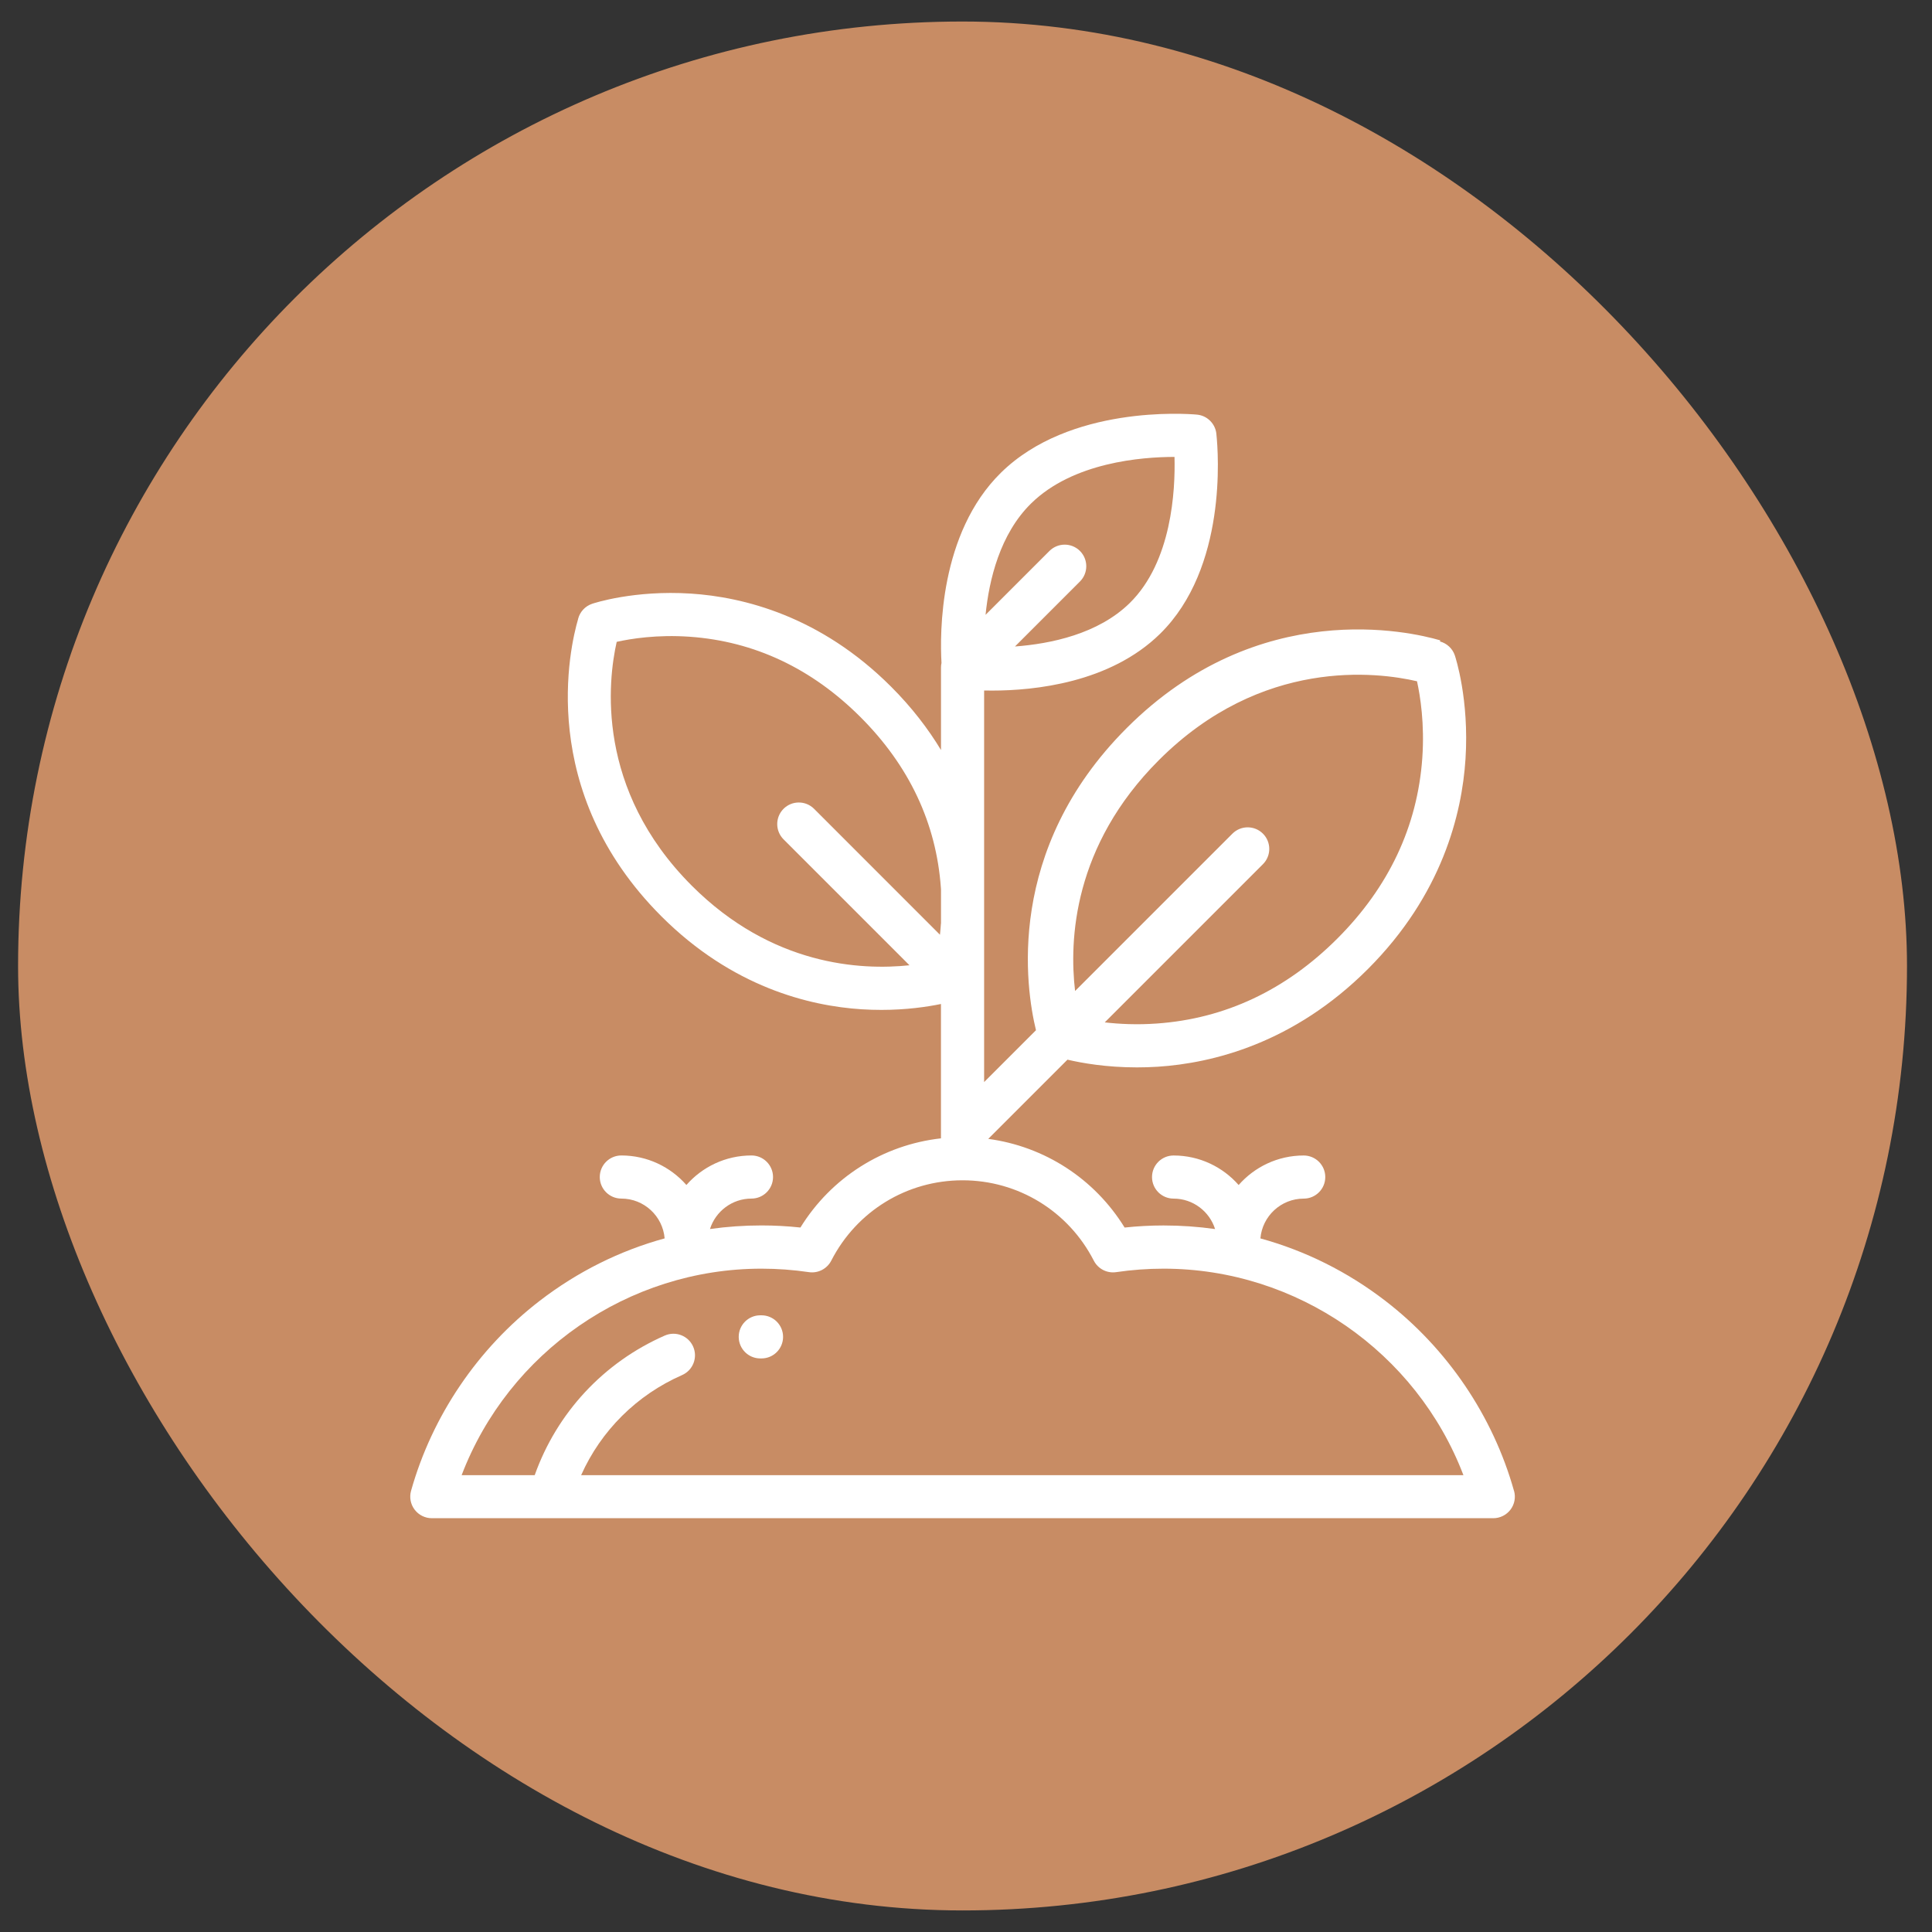 <?xml version="1.0" encoding="UTF-8"?>
<svg id="Layer_1" data-name="Layer 1" xmlns="http://www.w3.org/2000/svg" viewBox="0 0 500 500">
  <rect x="0" y="0" width="500" height="500" fill="#333333" stroke="none"/>
  <defs>
    <style>
      .cls-1 {
        fill: #fff;
      }

      .cls-2 {
        fill: #c88c64;
      }
    </style>
  </defs>
  <rect class="cls-2" x="4.68" y="5.57" width="488.85" height="488.85" rx="244.43" ry="244.43"/>
  <g>
    <path class="cls-1" d="m391.82,385.83c-5.44-19.39-17.28-36.86-33.33-49.2-9.78-7.52-20.69-12.94-32.3-16.13.49-5.76,5.33-10.3,11.21-10.3,3.08,0,5.58-2.5,5.58-5.58s-2.5-5.58-5.58-5.58c-6.71,0-12.73,2.96-16.84,7.64-4.11-4.68-10.14-7.64-16.84-7.64-3.08,0-5.58,2.5-5.58,5.58s2.5,5.58,5.58,5.58c5.03,0,9.3,3.32,10.74,7.88-4.38-.62-8.83-.93-13.34-.93-3.35,0-6.72.18-10.07.54-7.79-12.64-20.71-20.99-35.3-22.95.04-.03.08-.07.11-.1l20.4-20.4c3.65.86,9.99,2,17.97,2,1.72,0,3.52-.05,5.39-.17,14.19-.92,35.15-6.04,54.38-25.27,19.23-19.23,24.36-40.19,25.27-54.38.99-15.43-2.61-26.34-2.76-26.8-.6-1.79-2.07-3.13-3.85-3.61l.08-.29-.12-.03c-7.54-2.2-46.86-11.44-81.02,22.72-31.58,31.58-26.14,67.31-23.49,78.21l-13.42,13.42v-101.34c.64.02,1.33.02,2.05.02,10.94,0,30.53-1.98,43.48-14.69,17.4-17.08,15.07-46.9,14.6-51.49-.07-1.32-.62-2.62-1.63-3.63s-2.27-1.53-3.57-1.62c-2.66-.23-32.78-2.42-50.56,15.03-16.01,15.72-15.84,41.63-15.4,49.25-.09.39-.13.79-.13,1.21v21.33c-3.31-5.48-7.53-11.02-12.93-16.41-18.32-18.32-38.29-23.2-51.81-24.08-14.7-.95-25.12,2.49-25.55,2.64-1.81.61-3.16,2.09-3.63,3.91v.05c-2.1,7.15-10.87,44.48,21.55,76.91,18.32,18.32,38.29,23.2,51.81,24.07,1.77.11,3.49.16,5.13.16,6.48,0,11.83-.79,15.42-1.53v34.77c-15.03,1.69-28.39,10.14-36.37,23.08-3.35-.36-6.72-.54-10.07-.54-4.5,0-8.96.31-13.34.93,1.44-4.56,5.71-7.88,10.74-7.88,3.08,0,5.58-2.5,5.58-5.58s-2.5-5.58-5.58-5.58c-6.71,0-12.73,2.96-16.84,7.64-4.11-4.68-10.14-7.64-16.84-7.64-3.08,0-5.58,2.5-5.58,5.58s2.5,5.58,5.58,5.58c5.89,0,10.72,4.54,11.21,10.3-11.61,3.19-22.52,8.61-32.3,16.13-16.05,12.34-27.88,29.81-33.33,49.2-.47,1.68-.13,3.49.93,4.88,1.06,1.39,2.7,2.21,4.45,2.21h274.7c1.75,0,3.39-.82,4.45-2.21,1.06-1.39,1.4-3.2.92-4.88Zm-23.73-189.67c-1.25,17.67-8.65,33.4-21.99,46.74-13.34,13.34-29.06,20.74-46.74,21.99-5.16.37-9.75.13-13.45-.3l40.94-40.94c2.18-2.18,2.18-5.72,0-7.9-2.18-2.18-5.72-2.18-7.9,0l-40.72,40.72c-1.55-13.16-.51-37.56,21.69-59.75,26.63-26.63,56.54-22.79,66.8-20.41.85,3.87,1.99,11.03,1.37,19.85Zm-101.23-65.88c10.86-10.65,28.64-12.03,37.1-12.03.23,8.68-.7,27.12-11.58,37.81-8.17,8.02-20.46,10.56-29.71,11.25l16.82-16.82c2.18-2.18,2.18-5.72,0-7.9-2.18-2.18-5.71-2.18-7.9,0l-16.53,16.53c.91-9.07,3.73-20.92,11.8-28.84Zm-23.35,108.74c-.07,1.01-.15,1.98-.25,2.89l-32.58-32.59c-2.18-2.18-5.72-2.18-7.9,0-2.18,2.18-2.18,5.72,0,7.9l32.59,32.59c-12.62,1.34-35.63.11-56.32-20.58-25.01-25.01-21.71-53.1-19.45-63.12,3.63-.81,10.47-1.92,18.93-1.32,16.7,1.19,31.56,8.19,44.17,20.8,12.61,12.61,19.61,27.47,20.8,44.17.01.15.02.3.03.45v8.82Zm-93.11,142.74c5.14-11.5,14.37-20.73,26.12-25.89,2.82-1.24,4.11-4.53,2.87-7.36-1.24-2.82-4.54-4.11-7.36-2.86-15.84,6.96-27.91,19.99-33.65,36.12h-18.91c12.14-31.81,43.05-53.44,77.6-53.44,4.09,0,8.22.3,12.27.9,2.37.35,4.69-.85,5.79-2.98,6.57-12.82,19.59-20.79,33.97-20.79s27.4,7.97,33.97,20.79c1.09,2.13,3.42,3.33,5.79,2.98,4.05-.6,8.18-.9,12.27-.9,34.55,0,65.46,21.63,77.6,53.44h-228.32Z"/>
    <path class="cls-1" d="m197.08,340.4h-.35c-3.08.02-5.57,2.53-5.55,5.61.02,3.07,2.51,5.55,5.58,5.55h.32c3.08,0,5.58-2.5,5.58-5.58s-2.5-5.58-5.58-5.58Z"/>
  </g>
</svg>
